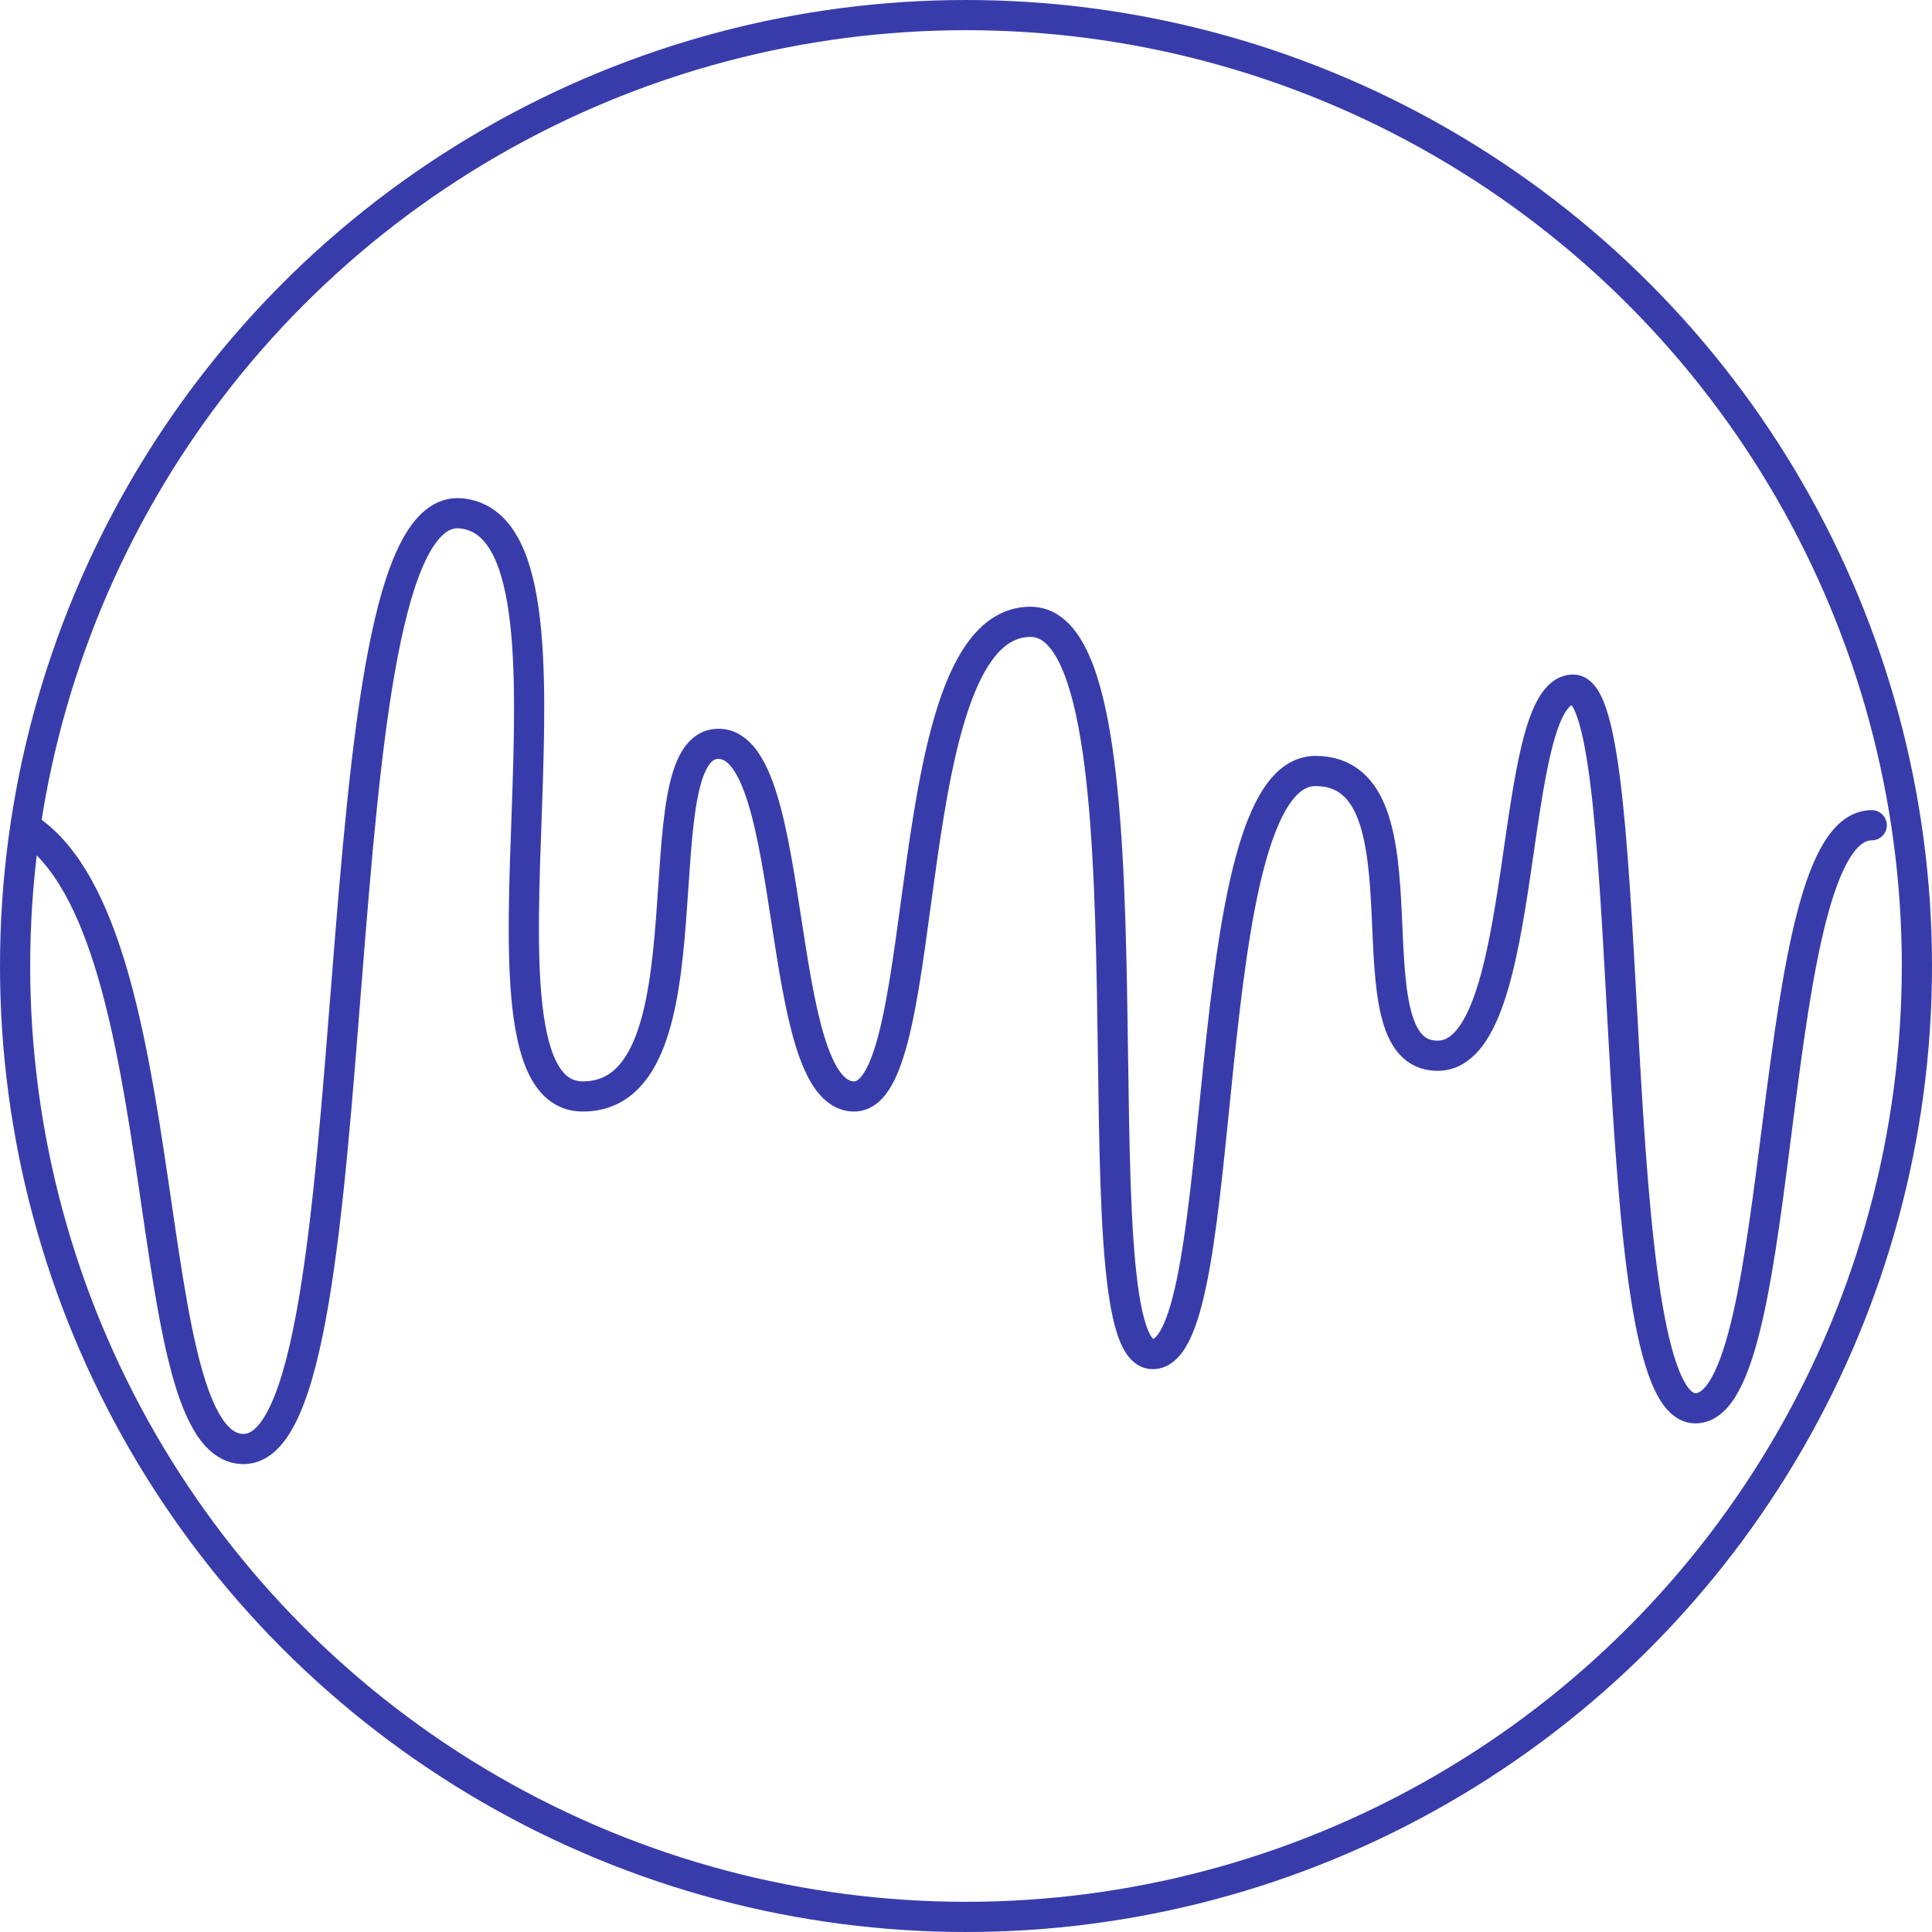 <svg xmlns="http://www.w3.org/2000/svg" fill="none" viewBox="0 0 64 64" height="64" width="64">
<circle stroke="#383CAB" r="31.5" cy="32" cx="32"></circle>
<path stroke-linecap="round" stroke="#383CAB" d="M1 27.5C6.004 31 4.474 48 8.069 48C12.564 48 10.317 16.556 15.261 17.005C20.205 17.454 14.811 36.321 19.306 36.321C23.8 36.321 21.104 24.641 23.8 24.641C26.497 24.641 25.598 36.321 28.295 36.321C30.992 36.321 29.643 20.599 34.138 20.599C38.632 20.599 35.486 44.856 38.183 44.856C40.88 44.856 39.531 25.54 43.576 25.54C47.621 25.54 44.475 34.973 47.621 34.973C50.767 34.973 49.868 22.845 52.116 22.845C54.363 22.845 53.015 46.652 56.161 46.652C59.307 46.652 58.408 27.337 62.004 27.337"></path>
</svg>
